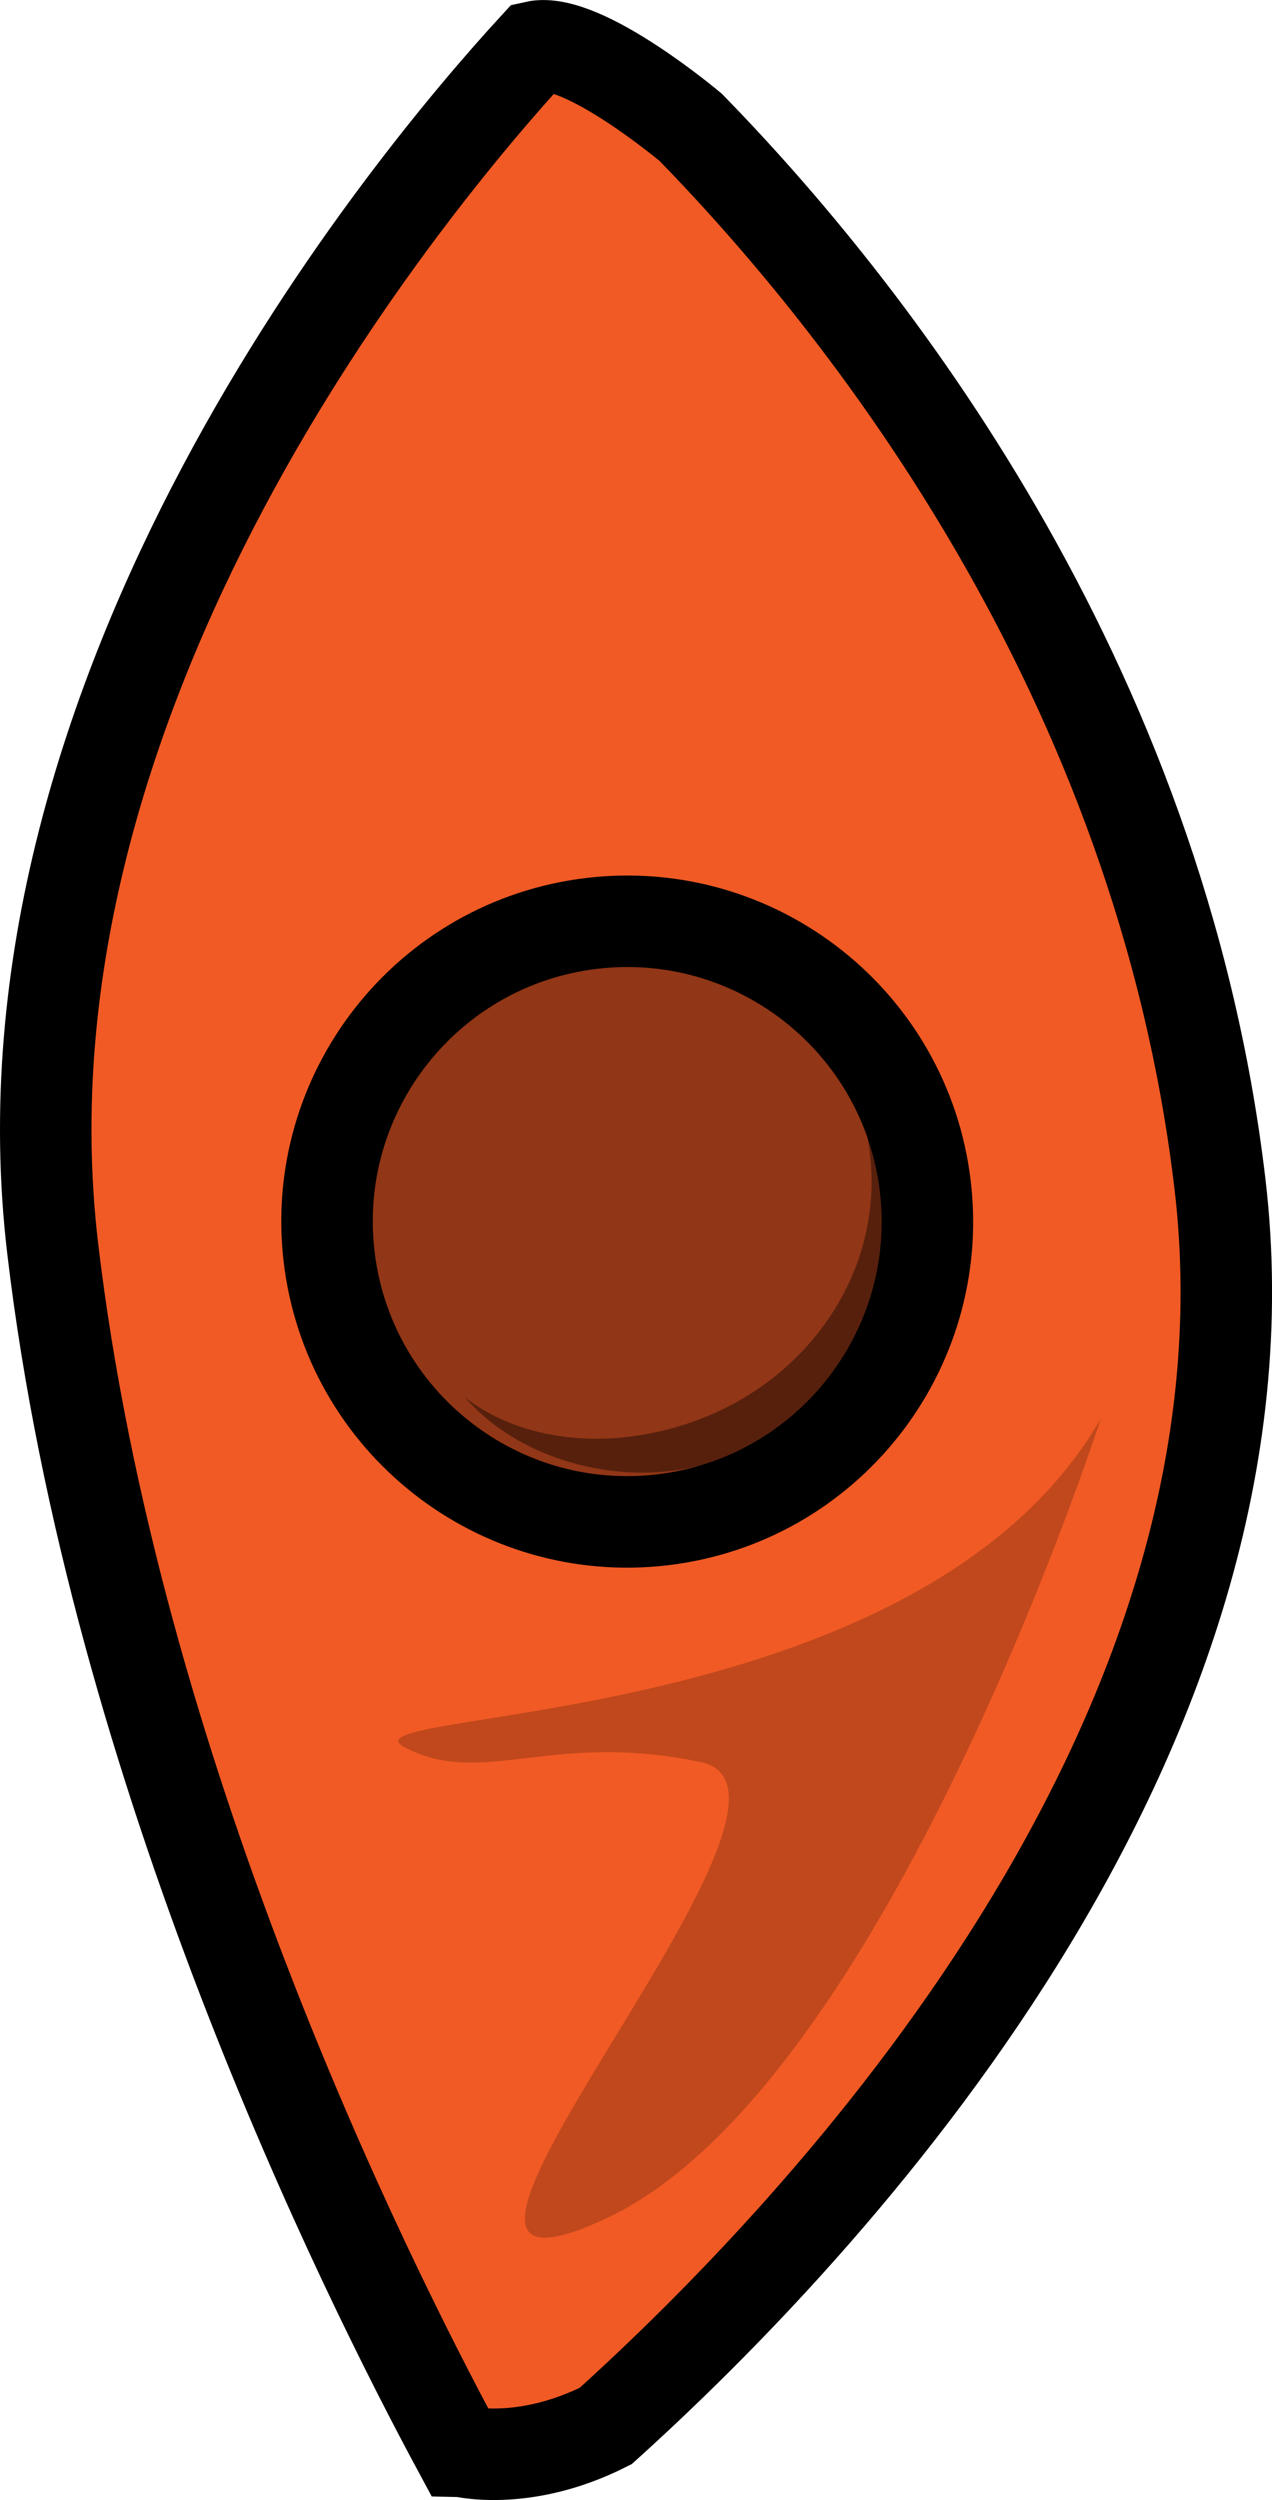 <?xml version="1.0" encoding="utf-8"?>
<!-- Generator: Adobe Illustrator 22.0.0, SVG Export Plug-In . SVG Version: 6.00 Build 0)  -->
<svg version="1.1" id="Layer_1" xmlns="http://www.w3.org/2000/svg" xmlns:xlink="http://www.w3.org/1999/xlink" x="0px" y="0px"
	 width="13.905px" height="27.321px" viewBox="0 0 13.905 27.321" enable-background="new 0 0 13.905 27.321" xml:space="preserve">
<g>
	<path id="changecolor_2_" fill-rule="evenodd" clip-rule="evenodd" fill="#F15A24" stroke="#000000" stroke-miterlimit="10" d="
		M6.621,26.512c2.379-2.148,7.435-7.49,6.715-13.576C12.678,7.376,9.43,3.319,7.552,1.393c0,0-1.186-1-1.705-0.883
		C4.518,1.956-0.149,7.521,0.576,13.644c0.678,5.729,3.4,11.207,4.442,13.138C5.018,26.782,5.707,26.972,6.621,26.512z"/>
	<path opacity="0.4" fill-rule="evenodd" clip-rule="evenodd" d="M3.598,13.735c-0.213-1.799,1.073-3.431,2.872-3.644
		c1.8-0.213,3.432,1.074,3.645,2.873c0.213,1.8-1.073,3.432-2.873,3.645C5.443,16.821,3.811,15.535,3.598,13.735L3.598,13.735z"/>
	<path opacity="0.4" fill-rule="evenodd" clip-rule="evenodd" d="M8.648,10.789c0.501,0.582,0.788,1.191,0.862,1.822
		c0.175,1.476-0.951,2.891-2.651,3.092c-0.637,0.075-1.299-0.06-1.774-0.431c0.5,0.582,1.4,0.904,2.25,0.803
		c1.487-0.176,2.612-1.592,2.413-3.278C9.648,11.955,9.149,11.371,8.648,10.789L8.648,10.789z"/>
	<path opacity="0.2" fill-rule="evenodd" clip-rule="evenodd" d="M12.034,15.501c0,0-2.348,7.294-5.388,8.733
		s2.663-4.633,1.016-4.977c-1.646-0.345-2.375,0.281-3.23-0.157C3.578,18.66,10.037,18.975,12.034,15.501z"/>
	<path fill-rule="evenodd" clip-rule="evenodd" fill="none" stroke="#000000" stroke-miterlimit="10" d="M3.598,13.735
		c-0.213-1.799,1.073-3.431,2.872-3.644c1.8-0.213,3.432,1.074,3.645,2.873c0.213,1.8-1.073,3.432-2.873,3.645
		C5.443,16.821,3.811,15.535,3.598,13.735L3.598,13.735z"/>
</g>
</svg>
